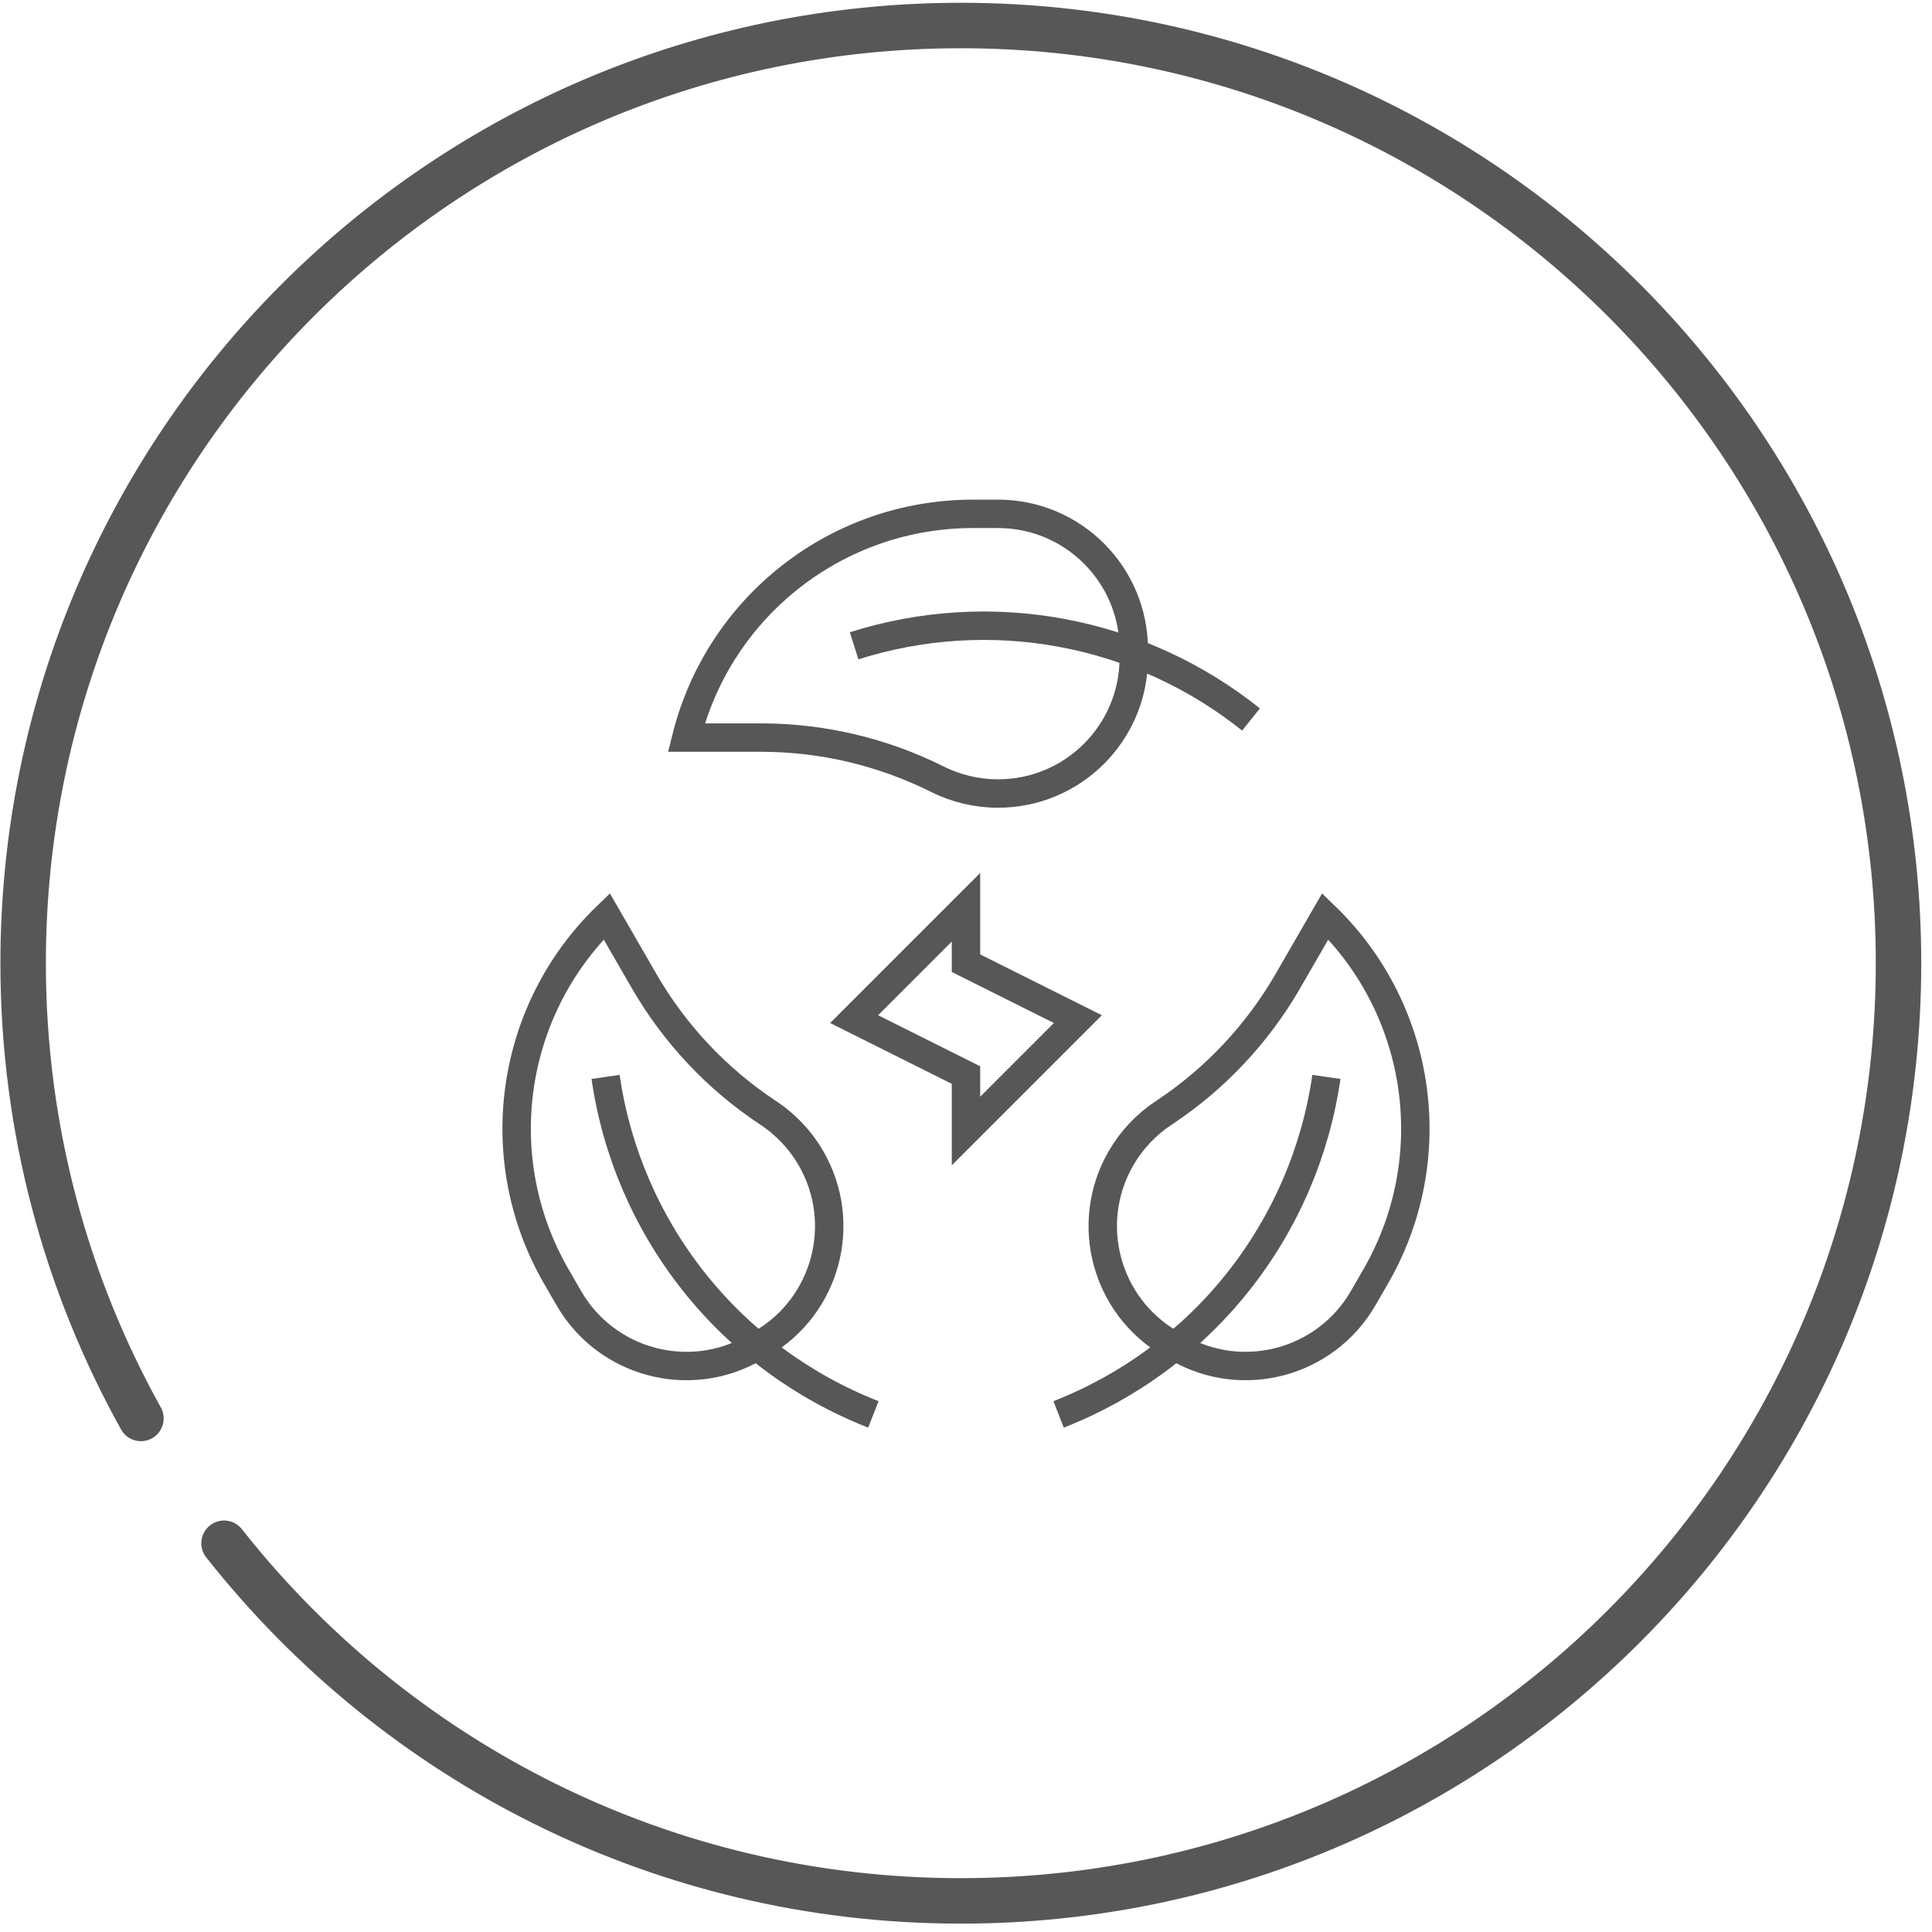 <svg xmlns="http://www.w3.org/2000/svg" fill="none" viewBox="0 0 170 170" height="170" width="170">
<path stroke-linejoin="round" stroke-linecap="round" stroke-miterlimit="10" stroke-width="4" stroke="#575757" d="M19.714 135.793C34.823 154.959 58.246 167.263 84.545 167.263C130.113 167.263 167.054 130.323 167.054 84.754C167.054 39.186 130.113 2.245 84.545 2.245C38.977 2.245 2.036 39.186 2.036 84.754C2.036 99.292 5.801 112.948 12.401 124.811"></path>
<mask height="85" width="84" y="42" x="43" maskUnits="userSpaceOnUse" style="mask-type:luminance" id="mask0_459_3704">
<path stroke-width="2.5" stroke="white" fill="white" d="M125.749 125.502V44.003H44.25V125.502H125.749Z"></path>
</mask>
<g mask="url(#mask0_459_3704)">
<path stroke-miterlimit="10" stroke-width="2.5" stroke="#575757" d="M99.764 57.878V57.16C99.764 50.562 94.416 45.214 87.819 45.214H85.605C73.679 45.214 63.283 53.331 60.39 64.901H66.97C72.353 64.901 77.662 66.155 82.477 68.562C84.135 69.392 85.965 69.823 87.819 69.823C94.416 69.823 99.764 64.475 99.764 57.878Z"></path>
<path stroke-miterlimit="10" stroke-width="2.5" stroke="#575757" d="M75.156 56.825C81.061 54.949 87.338 54.559 93.43 55.69C99.522 56.821 105.24 59.438 110.079 63.309"></path>
<path stroke-miterlimit="10" stroke-width="2.5" stroke="#575757" d="M103.008 118.238L103.63 118.597C109.344 121.896 116.649 119.938 119.948 114.225L121.055 112.308C127.018 101.979 125.187 88.918 116.613 80.627L113.323 86.326C110.631 90.987 106.892 94.959 102.399 97.925C100.852 98.946 99.563 100.314 98.636 101.921C95.337 107.634 97.295 114.94 103.008 118.238Z"></path>
<path stroke-miterlimit="10" stroke-width="2.5" stroke="#575757" d="M116.713 94.76C115.762 101.352 113.08 107.573 108.94 112.79C104.8 118.006 99.351 122.031 93.147 124.455"></path>
<path stroke-miterlimit="10" stroke-width="2.5" stroke="#575757" d="M66.99 118.238L66.368 118.597C60.655 121.896 53.349 119.938 50.051 114.225L48.944 112.308C42.98 101.979 44.812 88.918 53.386 80.627L56.676 86.326C59.367 90.987 63.107 94.959 67.6 97.925C69.147 98.946 70.436 100.314 71.363 101.921C74.661 107.634 72.704 114.94 66.99 118.238Z"></path>
<path stroke-miterlimit="10" stroke-width="2.5" stroke="#575757" d="M53.286 94.76C54.237 101.352 56.919 107.573 61.059 112.79C65.199 118.006 70.648 122.031 76.851 124.455"></path>
<path stroke-miterlimit="10" stroke-width="2.5" stroke="#575757" d="M84.999 79.831L75.156 89.674L84.999 94.596V99.518L94.843 89.674L84.999 84.752V79.831Z"></path>
</g>
</svg>
